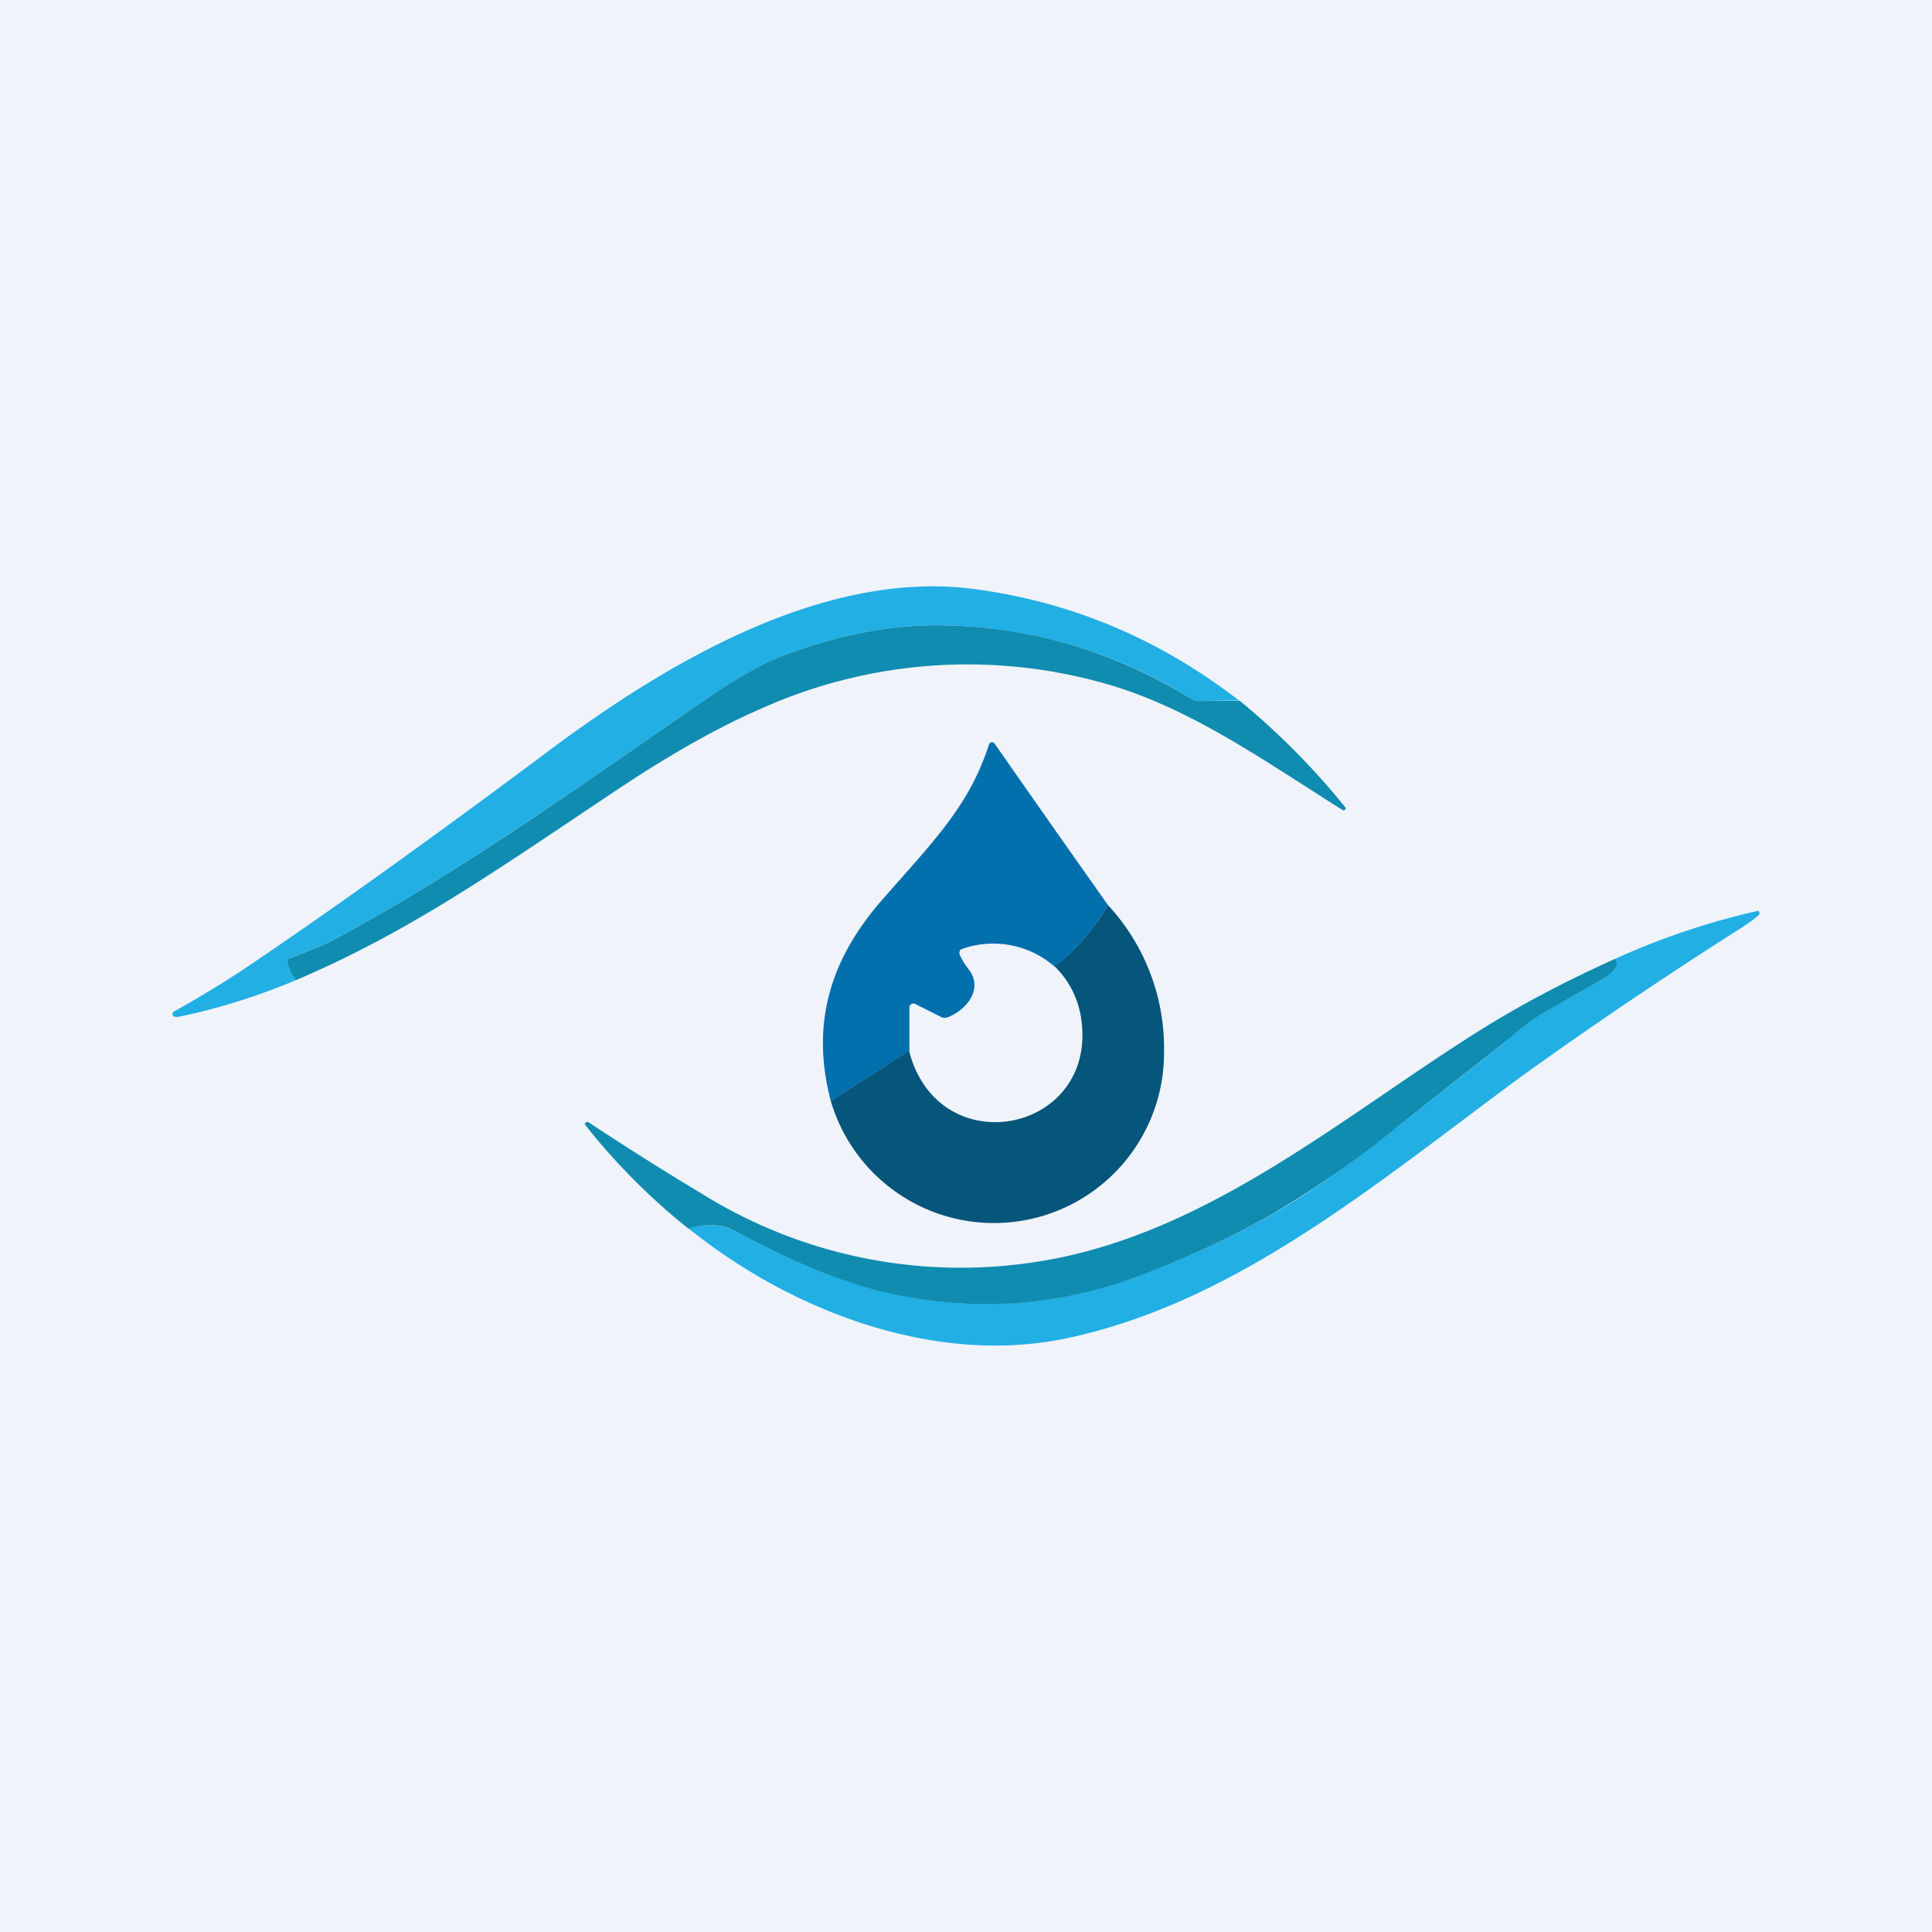 <!-- by TradingView --><svg width="56" height="56" viewBox="0 0 56 56" xmlns="http://www.w3.org/2000/svg"><path fill="#F0F3FA" d="M0 0h56v56H0z"/><path d="m35.92 20.3-1.17.02a.4.4 0 0 1-.21-.06 14.08 14.08 0 0 0-7.05-2.13c-1.52-.05-3.12.24-4.78.87-.74.28-1.68.88-2.15 1.2-3.84 2.64-7.15 5.03-10.94 7.07-.19.1-.59.27-1.2.49a.15.15 0 0 0-.07.07.15.15 0 0 0-.01.11c.05.19.13.34.24.47-1.1.46-2.23.82-3.39 1.06a.24.24 0 0 1-.15-.01.08.08 0 0 1-.03-.03.08.08 0 0 1-.01-.04.08.08 0 0 1 .04-.07c.67-.37 1.31-.76 1.94-1.17 2.62-1.76 5.6-3.9 8.93-6.39 3.39-2.53 7.94-5.25 12.3-4.69 2.83.37 5.4 1.45 7.71 3.24Z" fill="#21AFE4"/><path d="M35.92 20.3a21.38 21.38 0 0 1 3.09 3.12c0 .02 0 .03-.02.05a.07.07 0 0 1-.09 0c-2.38-1.5-4.56-3.06-7.1-3.72a14.6 14.6 0 0 0-9.76.8c-1.2.52-2.59 1.3-4.15 2.34-3.57 2.38-5.97 4.09-9.31 5.52-.11-.13-.19-.28-.24-.47a.15.15 0 0 1 0-.1.14.14 0 0 1 .09-.08c.6-.22 1-.39 1.19-.49 3.8-2.04 7.1-4.43 10.94-7.07.47-.32 1.4-.92 2.15-1.2 1.66-.63 3.26-.92 4.78-.87 2.51.07 4.86.79 7.05 2.13a.4.4 0 0 0 .2.06l1.18-.01Z" fill="#0F8CB0"/><path d="M32.12 26.24c-.48.77-1 1.36-1.55 1.78a2.7 2.7 0 0 0-2.72-.5.13.13 0 0 0-.04.1v.04c.07.15.16.3.27.44.44.57-.08 1.19-.62 1.39a.25.25 0 0 1-.2-.02l-.73-.37a.12.12 0 0 0-.11 0 .12.12 0 0 0-.06.11v1.25l-2.28 1.45c-.6-2.29.02-4.15 1.5-5.84 1.49-1.7 2.5-2.7 3.08-4.47a.1.1 0 0 1 .03-.06.1.1 0 0 1 .13 0 817.2 817.2 0 0 0 3.3 4.7Z" fill="#0370AE"/><path d="M32.12 26.24a6.1 6.1 0 0 1 1.62 4.24 4.93 4.93 0 0 1-9.66 1.43l2.27-1.45c.84 3.28 5.4 2.4 5-.85a2.65 2.65 0 0 0-.78-1.6c.55-.41 1.07-1 1.55-1.77Z" fill="#06557B"/><path d="M19.95 35.6c.53-.14.98-.11 1.35.08 1.58.85 2.97 1.42 4.16 1.72 2.54.64 5.04.5 7.5-.4 1.31-.48 2.65-1.1 4-1.85.88-.5 2.09-1.34 3.61-2.54 2.06-1.62 3.14-2.48 3.25-2.58.4-.35.84-.64 1.3-.9.22-.1.67-.37 1.38-.8.33-.19.44-.37.32-.54a21.52 21.52 0 0 1 4.14-1.39.08.08 0 0 1 .04.09l-.03.04c-.14.13-.32.25-.52.38a131.79 131.79 0 0 0-6.42 4.34c-4.21 3.11-8.25 6.53-13.16 7.55-3.78.78-7.93-.79-10.92-3.2Z" fill="#21AFE4"/><path d="M46.82 27.79c.12.17.01.35-.32.55-.7.42-1.16.68-1.38.8-.46.25-.9.54-1.3.9l-3.25 2.57a30.44 30.44 0 0 1-3.62 2.54 28.06 28.06 0 0 1-4 1.86c-2.45.9-4.95 1.03-7.49.4-1.2-.3-2.58-.88-4.16-1.73-.37-.2-.82-.22-1.35-.07a18.65 18.65 0 0 1-3-3.02c0-.01 0-.03.02-.04a.07.07 0 0 1 .09-.02c1.12.74 2.2 1.42 3.25 2.05a14.2 14.2 0 0 0 9.7 2c5.08-.76 9.18-4.47 13.3-6.97 1.03-.62 2.2-1.23 3.51-1.82Z" fill="#0F8CB0"/></svg>
